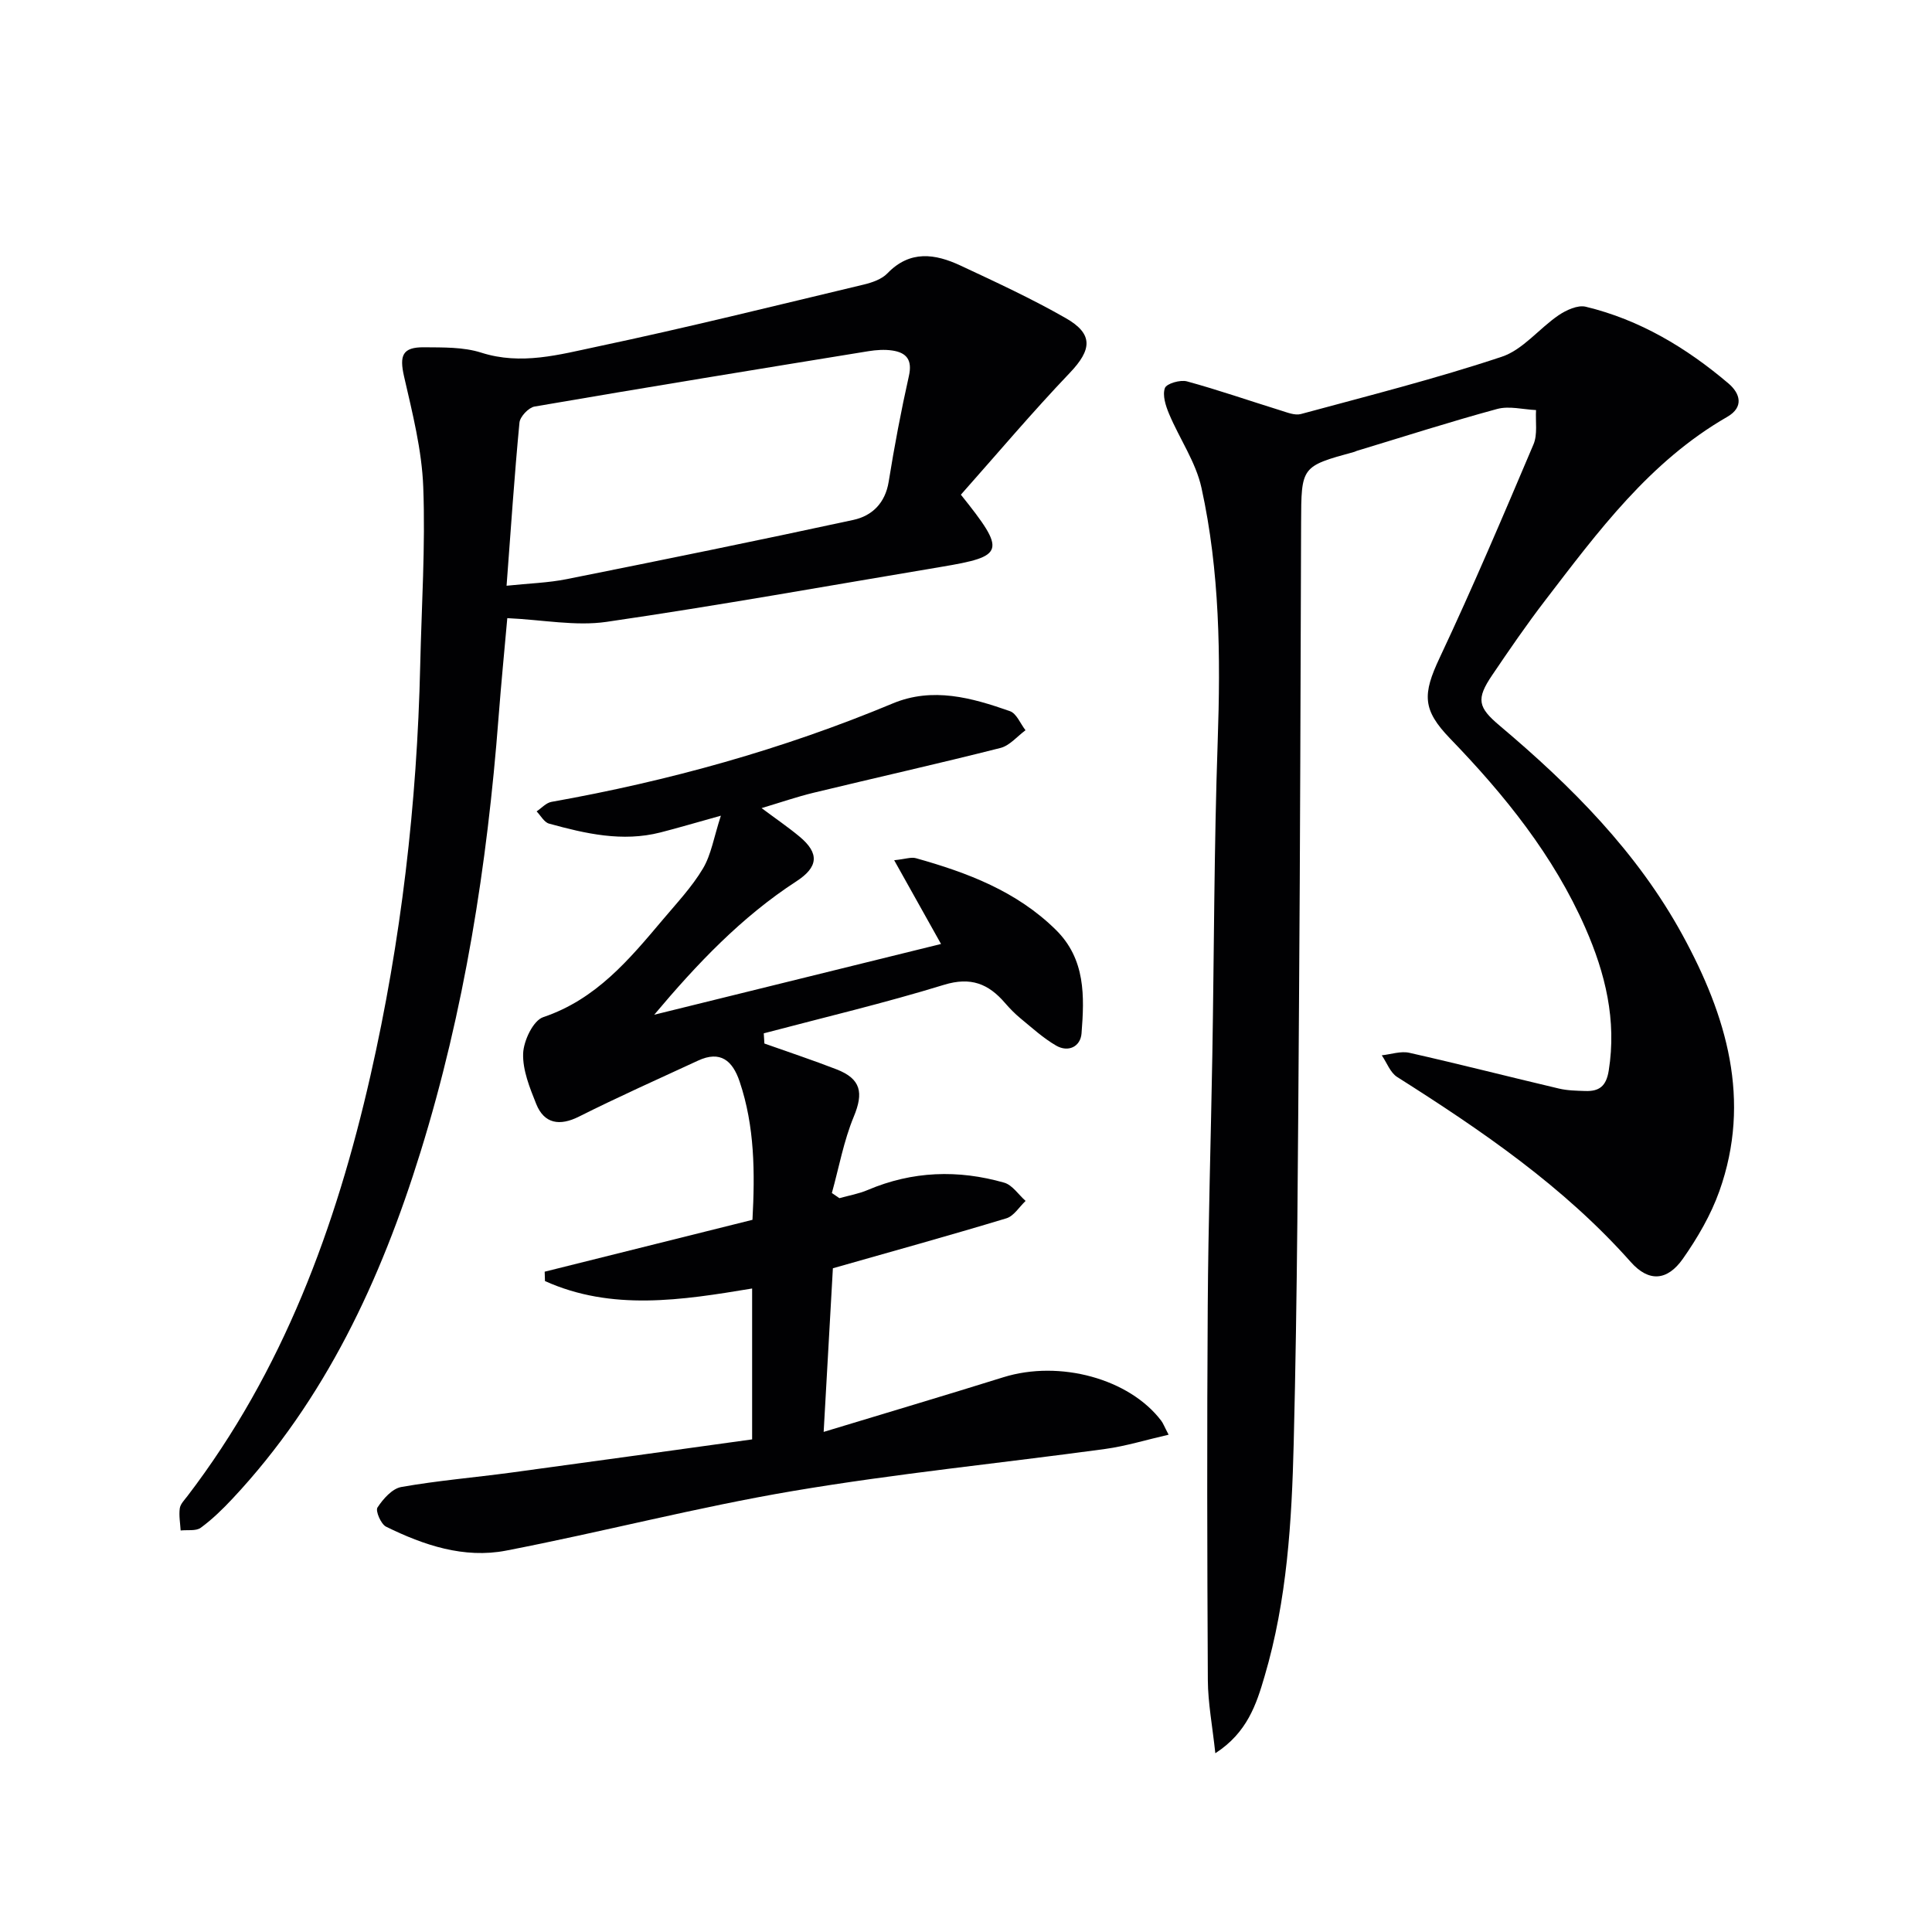 <svg enable-background="new 0 0 400 400" viewBox="0 0 400 400" xmlns="http://www.w3.org/2000/svg"><g fill="#010103"><path d="m251.62 362.99c-.61-5.69-1.52-10.4-1.55-15.11-.14-25.82-.19-51.65-.02-77.47.11-17.31.65-34.62.95-51.93.37-21.64.36-43.3 1.11-64.93.61-17.67.44-35.27-3.36-52.56-1.17-5.33-4.55-10.16-6.71-15.31-.7-1.67-1.4-3.84-.86-5.34.34-.93 3.19-1.76 4.57-1.38 6.52 1.78 12.91 4.01 19.37 6.01 1.37.42 2.97 1.09 4.22.75 13.92-3.77 27.92-7.31 41.59-11.86 4.38-1.46 7.73-5.85 11.76-8.59 1.58-1.07 3.95-2.16 5.6-1.77 11.2 2.69 20.86 8.5 29.56 15.88 2.43 2.06 3.28 4.9-.25 6.93-16.05 9.23-26.75 23.74-37.69 38-3.85 5.01-7.43 10.24-10.97 15.47-3.37 4.97-2.95 6.67 1.55 10.46 14.85 12.52 28.49 26.18 37.88 43.39 9.08 16.64 14.33 34.11 7.6 53-1.76 4.93-4.51 9.65-7.53 13.96-3.25 4.63-7.08 4.9-10.82.68-13.88-15.63-30.88-27.22-48.35-38.29-1.44-.91-2.14-2.97-3.19-4.49 1.91-.2 3.93-.92 5.71-.52 10.35 2.33 20.63 4.97 30.95 7.4 1.76.42 3.63.45 5.45.51 2.89.1 4.36-.96 4.88-4.22 1.67-10.45-.71-20.15-4.84-29.55-6.59-15-16.72-27.52-27.99-39.19-5.77-5.98-5.75-9.15-2.16-16.76 6.84-14.54 13.13-29.35 19.41-44.15.88-2.07.39-4.73.53-7.11-2.69-.12-5.56-.9-8.04-.23-9.77 2.65-19.42 5.76-29.11 8.69-.16.05-.3.15-.46.19-11.03 3.02-10.99 3.02-11.03 14.77-.12 32.99-.19 65.99-.43 98.98-.22 30.47-.34 60.95-1.1 91.41-.4 16.25-1.37 32.58-6.03 48.34-1.69 5.81-3.61 11.69-10.2 15.94z"/><path d="m158.26 216.05c4.98 1.77 10 3.43 14.92 5.34 5.11 1.98 5.63 4.86 3.59 9.79-2.09 5.04-3.07 10.53-4.54 15.82.52.36 1.04.71 1.56 1.07 1.95-.55 3.99-.9 5.85-1.69 9.26-3.94 18.73-4.25 28.27-1.52 1.7.49 2.96 2.48 4.43 3.78-1.32 1.24-2.43 3.13-3.98 3.6-11.91 3.6-23.9 6.92-35.92 10.34-.61 10.82-1.23 21.85-1.91 33.88 12.88-3.91 25.08-7.53 37.22-11.32 11.62-3.62 26.07.29 32.68 9.02.38.5.6 1.13 1.52 2.88-4.69 1.07-8.86 2.37-13.12 2.95-21.54 2.94-43.2 5.08-64.62 8.7-19.94 3.37-39.57 8.51-59.44 12.35-8.69 1.68-17.03-1.11-24.84-4.96-1.06-.52-2.23-3.27-1.78-3.96 1.16-1.78 3.04-3.91 4.92-4.25 7.51-1.33 15.14-1.96 22.71-2.98 16.58-2.24 33.15-4.56 49.94-6.88 0-10.68 0-20.77 0-31.24-14.6 2.43-29.07 4.69-42.89-1.54-.02-.65-.04-1.29-.06-1.94 14.23-3.55 28.45-7.1 43.02-10.74.52-9.77.48-19.32-2.66-28.63-1.46-4.33-3.97-6.48-8.61-4.33-8.24 3.81-16.54 7.52-24.65 11.59-3.96 1.99-7.19 1.52-8.85-2.61-1.34-3.35-2.83-7-2.71-10.46.1-2.64 2.08-6.82 4.16-7.52 10.94-3.68 17.8-11.93 24.78-20.21 2.88-3.42 6.01-6.74 8.28-10.55 1.72-2.88 2.26-6.47 3.72-10.95-5.33 1.48-8.91 2.55-12.52 3.47-7.88 2.01-15.51.25-23.06-1.83-1.01-.28-1.72-1.66-2.57-2.53 1.02-.68 1.96-1.77 3.07-1.97 24.27-4.32 47.88-10.87 70.66-20.38 8.27-3.45 16.37-1.18 24.27 1.6 1.37.48 2.16 2.59 3.22 3.95-1.72 1.26-3.28 3.19-5.2 3.67-12.87 3.26-25.82 6.16-38.72 9.28-3.38.82-6.68 1.96-10.72 3.17 2.93 2.19 5.47 3.92 7.82 5.87 4.24 3.51 3.89 6.36-.62 9.29-11.35 7.37-20.58 17.09-29.43 27.62 19.87-4.9 39.74-9.81 59.38-14.65-3.17-5.67-6.24-11.16-9.7-17.34 2.33-.24 3.52-.7 4.5-.42 10.64 2.98 20.83 6.82 28.95 14.81 6.21 6.1 5.94 13.81 5.34 21.47-.22 2.74-2.74 3.98-5.26 2.52-2.66-1.54-4.99-3.68-7.39-5.65-1.15-.95-2.21-2.04-3.19-3.17-3.42-3.98-7.08-5.47-12.65-3.76-12.3 3.78-24.85 6.75-37.3 10.04.03.72.08 1.41.13 2.11z"/><path d="m198.94 102.42c9.46 11.82 9.11 12.74-4.11 14.95-23.08 3.86-46.11 8.01-69.26 11.38-6.41.93-13.15-.43-20.54-.77-.55 6.22-1.26 13.38-1.81 20.55-2.34 30.56-7.07 60.7-16.17 90.02-8.21 26.45-19.69 51.2-38.89 71.71-2.04 2.18-4.21 4.3-6.6 6.05-.99.72-2.75.4-4.16.56-.09-1.53-.38-3.08-.18-4.57.12-.89.95-1.73 1.56-2.52 19.81-25.91 30.78-55.71 37.92-87.09 6.35-27.93 9.65-56.29 10.3-84.94.28-12.31 1.09-24.63.63-36.91-.29-7.67-2.24-15.33-3.97-22.88-.99-4.35-.37-6.1 4.14-6.06 3.96.04 8.14-.07 11.83 1.11 8.28 2.65 16.2.4 24.02-1.25 18.47-3.9 36.8-8.46 55.17-12.84 1.74-.42 3.73-1.1 4.91-2.33 4.68-4.85 9.87-4.06 15.11-1.62 7.36 3.44 14.75 6.86 21.79 10.88 5.8 3.3 5.43 6.56.86 11.35-7.77 8.14-15.04 16.76-22.55 25.22zm-94.06 18.85c4.66-.49 8.63-.6 12.47-1.37 19.81-3.96 39.6-7.99 59.34-12.26 3.86-.84 6.58-3.47 7.3-7.89 1.18-7.34 2.56-14.66 4.19-21.92.74-3.3-.48-4.82-3.43-5.26-1.61-.24-3.33-.12-4.95.14-23.05 3.75-46.1 7.5-69.12 11.46-1.24.21-3.01 2.09-3.13 3.32-1.04 10.9-1.77 21.82-2.67 33.78z"/></g></svg>